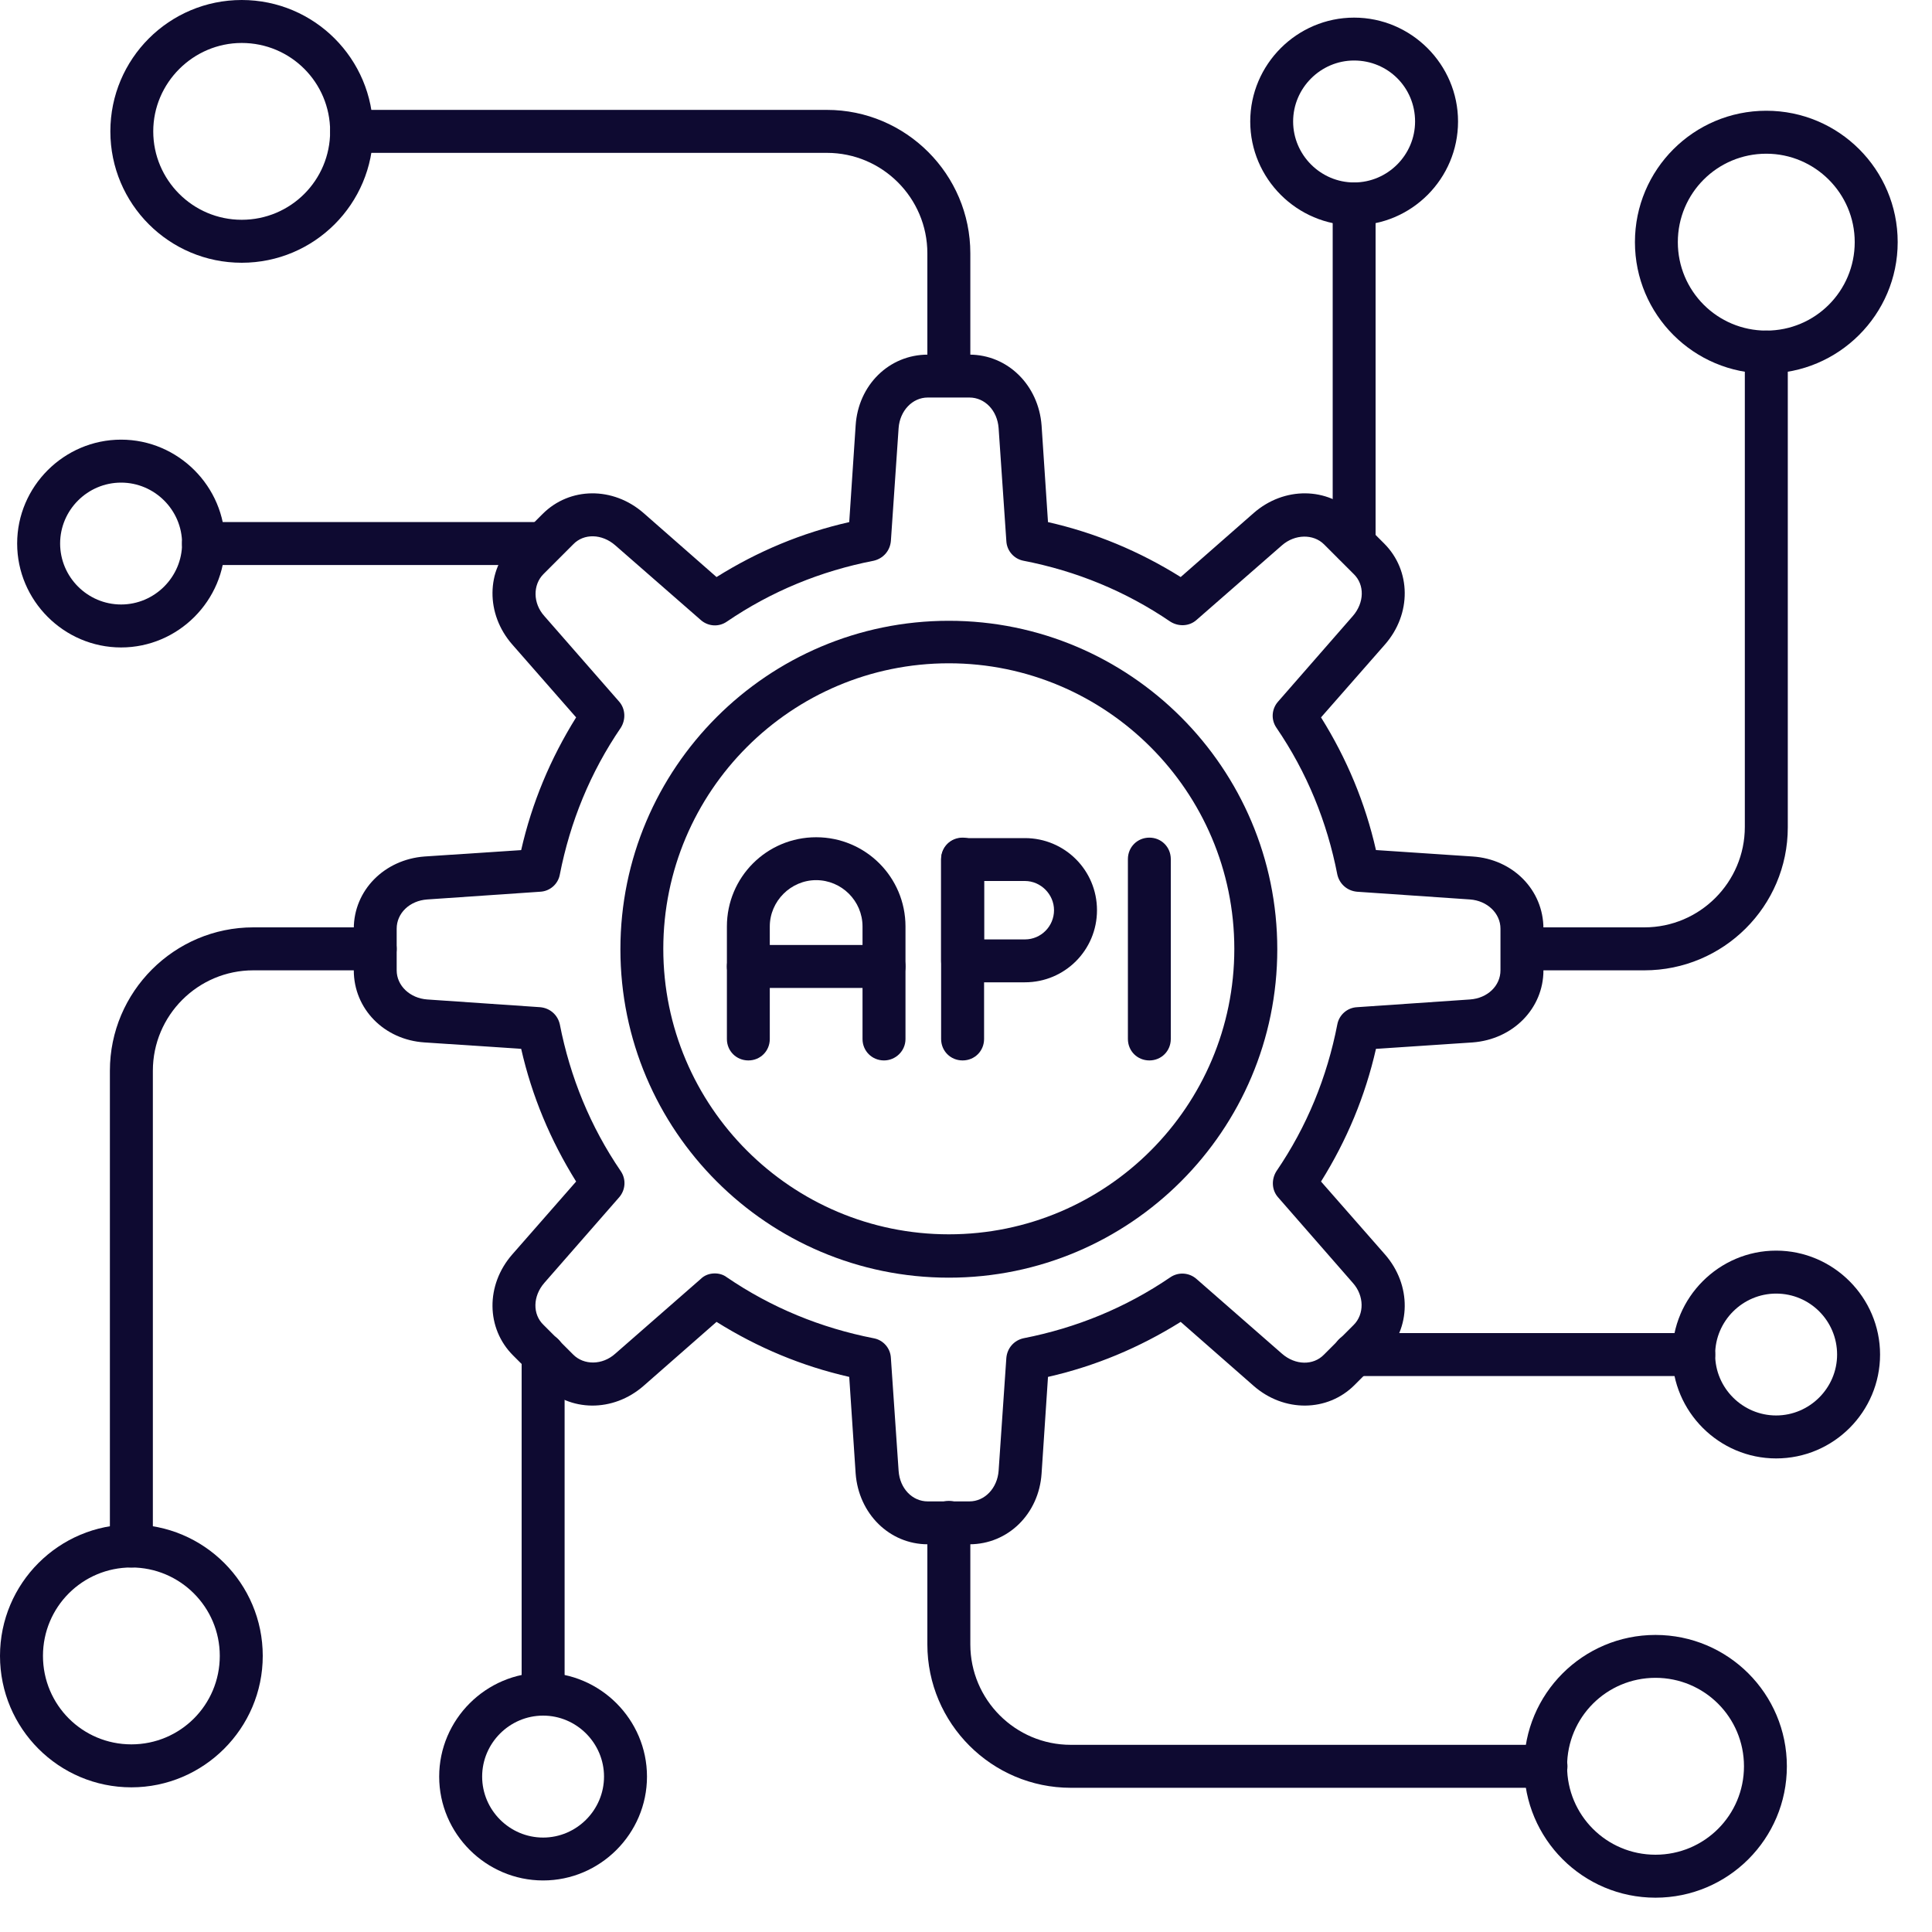 <svg width="25" height="25" viewBox="0 0 25 25" fill="none" xmlns="http://www.w3.org/2000/svg">
<path d="M12.544 19.983H12.005C11.511 19.983 11.111 19.589 11.072 19.067L10.989 17.817C10.378 17.678 9.805 17.439 9.272 17.105L8.328 17.933C7.933 18.278 7.372 18.272 7.022 17.922L6.639 17.539C6.289 17.189 6.283 16.628 6.628 16.233L7.455 15.289C7.122 14.755 6.883 14.183 6.744 13.572L5.494 13.489C4.972 13.456 4.578 13.056 4.578 12.556V12.017C4.578 11.522 4.972 11.122 5.494 11.083L6.744 11C6.883 10.389 7.122 9.817 7.455 9.283L6.628 8.339C6.283 7.944 6.289 7.383 6.639 7.033L7.022 6.65C7.372 6.3 7.933 6.294 8.328 6.639L9.272 7.467C9.805 7.133 10.378 6.894 10.989 6.756L11.072 5.506C11.105 4.983 11.505 4.589 12.005 4.589H12.544C13.039 4.589 13.439 4.983 13.478 5.506L13.561 6.756C14.172 6.894 14.744 7.133 15.278 7.467L16.222 6.639C16.616 6.294 17.178 6.3 17.528 6.65L17.911 7.033C18.261 7.383 18.267 7.944 17.922 8.339L17.094 9.283C17.428 9.817 17.666 10.389 17.805 11L19.055 11.083C19.578 11.117 19.972 11.517 19.972 12.017V12.556C19.972 13.05 19.578 13.45 19.055 13.489L17.805 13.572C17.666 14.183 17.428 14.755 17.094 15.289L17.922 16.233C18.267 16.628 18.261 17.189 17.911 17.539L17.528 17.922C17.178 18.272 16.616 18.278 16.222 17.933L15.278 17.105C14.744 17.439 14.172 17.678 13.561 17.817L13.478 19.067C13.444 19.589 13.044 19.983 12.544 19.983V19.983ZM9.25 16.478C9.305 16.478 9.361 16.494 9.405 16.528C9.983 16.922 10.622 17.183 11.305 17.317C11.428 17.339 11.522 17.444 11.528 17.572L11.628 19.033C11.644 19.261 11.805 19.428 12.005 19.428H12.544C12.744 19.428 12.905 19.256 12.922 19.033L13.022 17.572C13.033 17.444 13.122 17.344 13.244 17.317C13.928 17.183 14.566 16.922 15.144 16.528C15.25 16.456 15.389 16.467 15.483 16.55L16.589 17.517C16.761 17.667 16.994 17.672 17.133 17.528L17.517 17.144C17.655 17.006 17.655 16.767 17.505 16.6L16.539 15.494C16.455 15.4 16.45 15.261 16.517 15.155C16.911 14.578 17.172 13.939 17.305 13.255C17.328 13.133 17.433 13.039 17.561 13.033L19.022 12.933C19.25 12.917 19.416 12.755 19.416 12.556V12.017C19.416 11.817 19.244 11.655 19.022 11.639L17.561 11.539C17.433 11.528 17.333 11.439 17.305 11.317C17.172 10.633 16.911 9.994 16.517 9.417C16.444 9.311 16.455 9.172 16.539 9.078L17.505 7.972C17.655 7.8 17.661 7.567 17.517 7.428L17.133 7.044C16.994 6.906 16.755 6.911 16.589 7.056L15.483 8.022C15.389 8.106 15.25 8.111 15.144 8.044C14.566 7.65 13.928 7.389 13.244 7.256C13.122 7.233 13.028 7.128 13.022 7L12.922 5.539C12.905 5.311 12.744 5.144 12.544 5.144H12.005C11.805 5.144 11.644 5.317 11.628 5.539L11.528 7C11.517 7.128 11.428 7.228 11.305 7.256C10.622 7.389 9.983 7.65 9.405 8.044C9.3 8.117 9.161 8.106 9.067 8.022L7.961 7.056C7.789 6.906 7.555 6.9 7.417 7.044L7.033 7.428C6.894 7.567 6.894 7.806 7.044 7.972L8.011 9.078C8.094 9.172 8.1 9.311 8.033 9.417C7.639 9.994 7.378 10.633 7.244 11.317C7.222 11.439 7.117 11.533 6.989 11.539L5.528 11.639C5.3 11.655 5.133 11.817 5.133 12.017V12.556C5.133 12.755 5.305 12.917 5.528 12.933L6.989 13.033C7.117 13.044 7.217 13.133 7.244 13.255C7.378 13.939 7.639 14.578 8.033 15.155C8.105 15.261 8.094 15.4 8.011 15.494L7.044 16.6C6.894 16.772 6.889 17.006 7.033 17.144L7.417 17.528C7.555 17.667 7.794 17.667 7.961 17.517L9.067 16.55C9.117 16.5 9.183 16.478 9.25 16.478V16.478Z" fill="#0E0A31"/>
<path d="M12.278 16.533C9.933 16.533 8.028 14.628 8.028 12.283C8.028 9.939 9.933 8.033 12.278 8.033C14.622 8.033 16.528 9.939 16.528 12.283C16.528 14.628 14.622 16.533 12.278 16.533ZM12.278 8.583C10.239 8.583 8.583 10.239 8.583 12.278C8.583 14.316 10.239 15.972 12.278 15.972C14.317 15.972 15.972 14.316 15.972 12.278C15.972 10.239 14.311 8.583 12.278 8.583V8.583Z" fill="#0E0A31"/>
<path d="M12.278 5.133C12.123 5.133 12 5.011 12 4.856V3.278C12 2.561 11.417 1.978 10.7 1.978H4.55C4.395 1.978 4.272 1.856 4.272 1.7C4.272 1.545 4.395 1.422 4.55 1.422H10.7C11.723 1.422 12.556 2.256 12.556 3.278V4.856C12.556 5.011 12.428 5.133 12.278 5.133Z" fill="#0E0A31"/>
<path d="M1.7 20.283C1.545 20.283 1.422 20.161 1.422 20.006V13.856C1.422 12.833 2.256 12 3.278 12H4.856C5.011 12 5.133 12.122 5.133 12.278C5.133 12.433 5.011 12.556 4.856 12.556H3.278C2.561 12.556 1.978 13.139 1.978 13.856V20.006C1.978 20.161 1.85 20.283 1.7 20.283V20.283Z" fill="#0E0A31"/>
<path d="M20 23.134H13.856C12.833 23.134 12 22.3 12 21.278V19.7C12 19.545 12.122 19.422 12.278 19.422C12.433 19.422 12.556 19.545 12.556 19.7V21.278C12.556 21.995 13.139 22.578 13.856 22.578H20.006C20.161 22.578 20.283 22.7 20.283 22.856C20.283 23.011 20.156 23.134 20 23.134Z" fill="#0E0A31"/>
<path d="M21.278 12.556H19.7C19.545 12.556 19.422 12.433 19.422 12.278C19.422 12.122 19.545 12 19.7 12H21.278C21.995 12 22.578 11.417 22.578 10.7V4.556C22.578 4.4 22.7 4.278 22.856 4.278C23.011 4.278 23.134 4.4 23.134 4.556V10.706C23.134 11.728 22.3 12.556 21.278 12.556Z" fill="#0E0A31"/>
<path d="M3.128 3.4C2.189 3.4 1.428 2.639 1.428 1.7C1.428 0.761 2.189 0 3.128 0C4.067 0 4.828 0.761 4.828 1.7C4.828 2.639 4.067 3.4 3.128 3.4ZM3.128 0.556C2.5 0.556 1.983 1.072 1.983 1.7C1.983 2.328 2.494 2.844 3.128 2.844C3.761 2.844 4.272 2.333 4.272 1.7C4.272 1.067 3.761 0.556 3.128 0.556Z" fill="#0E0A31"/>
<path d="M1.7 23.128C0.761 23.128 0 22.366 0 21.427C0 20.489 0.761 19.727 1.7 19.727C2.639 19.727 3.4 20.489 3.4 21.427C3.4 22.366 2.633 23.128 1.7 23.128ZM1.7 20.283C1.067 20.283 0.556 20.794 0.556 21.427C0.556 22.061 1.067 22.572 1.7 22.572C2.333 22.572 2.844 22.061 2.844 21.427C2.844 20.794 2.328 20.283 1.7 20.283Z" fill="#0E0A31"/>
<path d="M21.422 24.556C20.483 24.556 19.722 23.795 19.722 22.856C19.722 21.917 20.483 21.156 21.422 21.156C22.361 21.156 23.122 21.917 23.122 22.856C23.122 23.795 22.361 24.556 21.422 24.556ZM21.422 21.711C20.789 21.711 20.278 22.222 20.278 22.856C20.278 23.489 20.789 24 21.422 24C22.055 24 22.567 23.489 22.567 22.856C22.567 22.222 22.055 21.711 21.422 21.711Z" fill="#0E0A31"/>
<path d="M22.856 4.833C21.917 4.833 21.156 4.072 21.156 3.133C21.156 2.194 21.917 1.433 22.856 1.433C23.795 1.433 24.556 2.194 24.556 3.133C24.556 4.072 23.789 4.833 22.856 4.833ZM22.856 1.989C22.222 1.989 21.711 2.5 21.711 3.133C21.711 3.766 22.222 4.278 22.856 4.278C23.489 4.278 24 3.766 24 3.133C24 2.5 23.483 1.989 22.856 1.989Z" fill="#0E0A31"/>
<path d="M7.028 7.311H2.633C2.478 7.311 2.355 7.189 2.355 7.033C2.355 6.878 2.478 6.755 2.633 6.755H7.028C7.183 6.755 7.305 6.878 7.305 7.033C7.305 7.189 7.178 7.311 7.028 7.311Z" fill="#0E0A31"/>
<path d="M7.028 22.2C6.872 22.2 6.75 22.078 6.75 21.922V17.528C6.75 17.372 6.872 17.25 7.028 17.25C7.183 17.25 7.306 17.372 7.306 17.528V21.922C7.306 22.078 7.178 22.2 7.028 22.2V22.2Z" fill="#0E0A31"/>
<path d="M21.917 17.806H17.522C17.367 17.806 17.245 17.683 17.245 17.528C17.245 17.372 17.367 17.25 17.522 17.25H21.917C22.072 17.25 22.195 17.372 22.195 17.528C22.195 17.683 22.072 17.806 21.917 17.806V17.806Z" fill="#0E0A31"/>
<path d="M17.522 7.311C17.367 7.311 17.245 7.189 17.245 7.034V2.639C17.245 2.484 17.367 2.361 17.522 2.361C17.678 2.361 17.8 2.484 17.8 2.639V7.034C17.8 7.184 17.678 7.311 17.522 7.311Z" fill="#0E0A31"/>
<path d="M7.028 24.333C6.289 24.333 5.683 23.728 5.683 22.989C5.683 22.25 6.289 21.645 7.028 21.645C7.766 21.645 8.372 22.25 8.372 22.989C8.372 23.728 7.766 24.333 7.028 24.333ZM7.028 22.2C6.594 22.2 6.239 22.556 6.239 22.989C6.239 23.422 6.594 23.778 7.028 23.778C7.461 23.778 7.816 23.422 7.816 22.989C7.816 22.556 7.461 22.2 7.028 22.2Z" fill="#0E0A31"/>
<path d="M22.983 18.872C22.244 18.872 21.639 18.266 21.639 17.528C21.639 16.789 22.244 16.183 22.983 16.183C23.722 16.183 24.328 16.789 24.328 17.528C24.328 18.266 23.728 18.872 22.983 18.872ZM22.983 16.739C22.55 16.739 22.194 17.094 22.194 17.528C22.194 17.961 22.55 18.316 22.983 18.316C23.416 18.316 23.772 17.961 23.772 17.528C23.772 17.094 23.422 16.739 22.983 16.739Z" fill="#0E0A31"/>
<path d="M1.567 8.378C0.828 8.378 0.222 7.772 0.222 7.033C0.222 6.295 0.828 5.689 1.567 5.689C2.305 5.689 2.911 6.295 2.911 7.033C2.911 7.772 2.305 8.378 1.567 8.378ZM1.567 6.245C1.133 6.245 0.778 6.6 0.778 7.033C0.778 7.467 1.133 7.822 1.567 7.822C2 7.822 2.356 7.467 2.356 7.033C2.356 6.6 2 6.245 1.567 6.245V6.245Z" fill="#0E0A31"/>
<path d="M17.522 2.916C16.783 2.916 16.178 2.311 16.178 1.572C16.178 0.833 16.783 0.228 17.522 0.228C18.261 0.228 18.867 0.833 18.867 1.572C18.867 2.311 18.267 2.916 17.522 2.916ZM17.522 0.783C17.089 0.783 16.733 1.139 16.733 1.572C16.733 2.005 17.089 2.361 17.522 2.361C17.956 2.361 18.311 2.005 18.311 1.572C18.311 1.133 17.961 0.783 17.522 0.783V0.783Z" fill="#0E0A31"/>
<path d="M12.456 13.722C12.3 13.722 12.178 13.6 12.178 13.444V11.117C12.178 10.961 12.3 10.839 12.456 10.839C12.612 10.839 12.734 10.961 12.734 11.117V13.444C12.734 13.6 12.612 13.722 12.456 13.722Z" fill="#0E0A31"/>
<path d="M13.262 12.711H12.456C12.3 12.711 12.178 12.589 12.178 12.434V11.123C12.178 10.967 12.3 10.845 12.456 10.845H13.262C13.778 10.845 14.195 11.261 14.195 11.778C14.195 12.295 13.778 12.711 13.262 12.711V12.711ZM12.734 12.156H13.262C13.473 12.156 13.639 11.984 13.639 11.778C13.639 11.572 13.467 11.4 13.262 11.4H12.734V12.156Z" fill="#0E0A31"/>
<path d="M11.439 13.722C11.284 13.722 11.161 13.6 11.161 13.445V11.989C11.161 11.656 10.889 11.389 10.561 11.389C10.233 11.389 9.961 11.661 9.961 11.989V13.445C9.961 13.6 9.839 13.722 9.684 13.722C9.528 13.722 9.406 13.6 9.406 13.445V11.989C9.406 11.35 9.922 10.834 10.561 10.834C11.2 10.834 11.717 11.35 11.717 11.989V13.445C11.717 13.6 11.589 13.722 11.439 13.722Z" fill="#0E0A31"/>
<path d="M11.439 12.784H9.684C9.528 12.784 9.406 12.661 9.406 12.506C9.406 12.35 9.528 12.228 9.684 12.228H11.439C11.595 12.228 11.717 12.35 11.717 12.506C11.717 12.661 11.589 12.784 11.439 12.784Z" fill="#0E0A31"/>
<path d="M14.873 13.722C14.717 13.722 14.595 13.6 14.595 13.444V11.117C14.595 10.961 14.717 10.839 14.873 10.839C15.028 10.839 15.15 10.961 15.15 11.117V13.444C15.15 13.6 15.028 13.722 14.873 13.722Z" fill="#0E0A31"/>
</svg>
